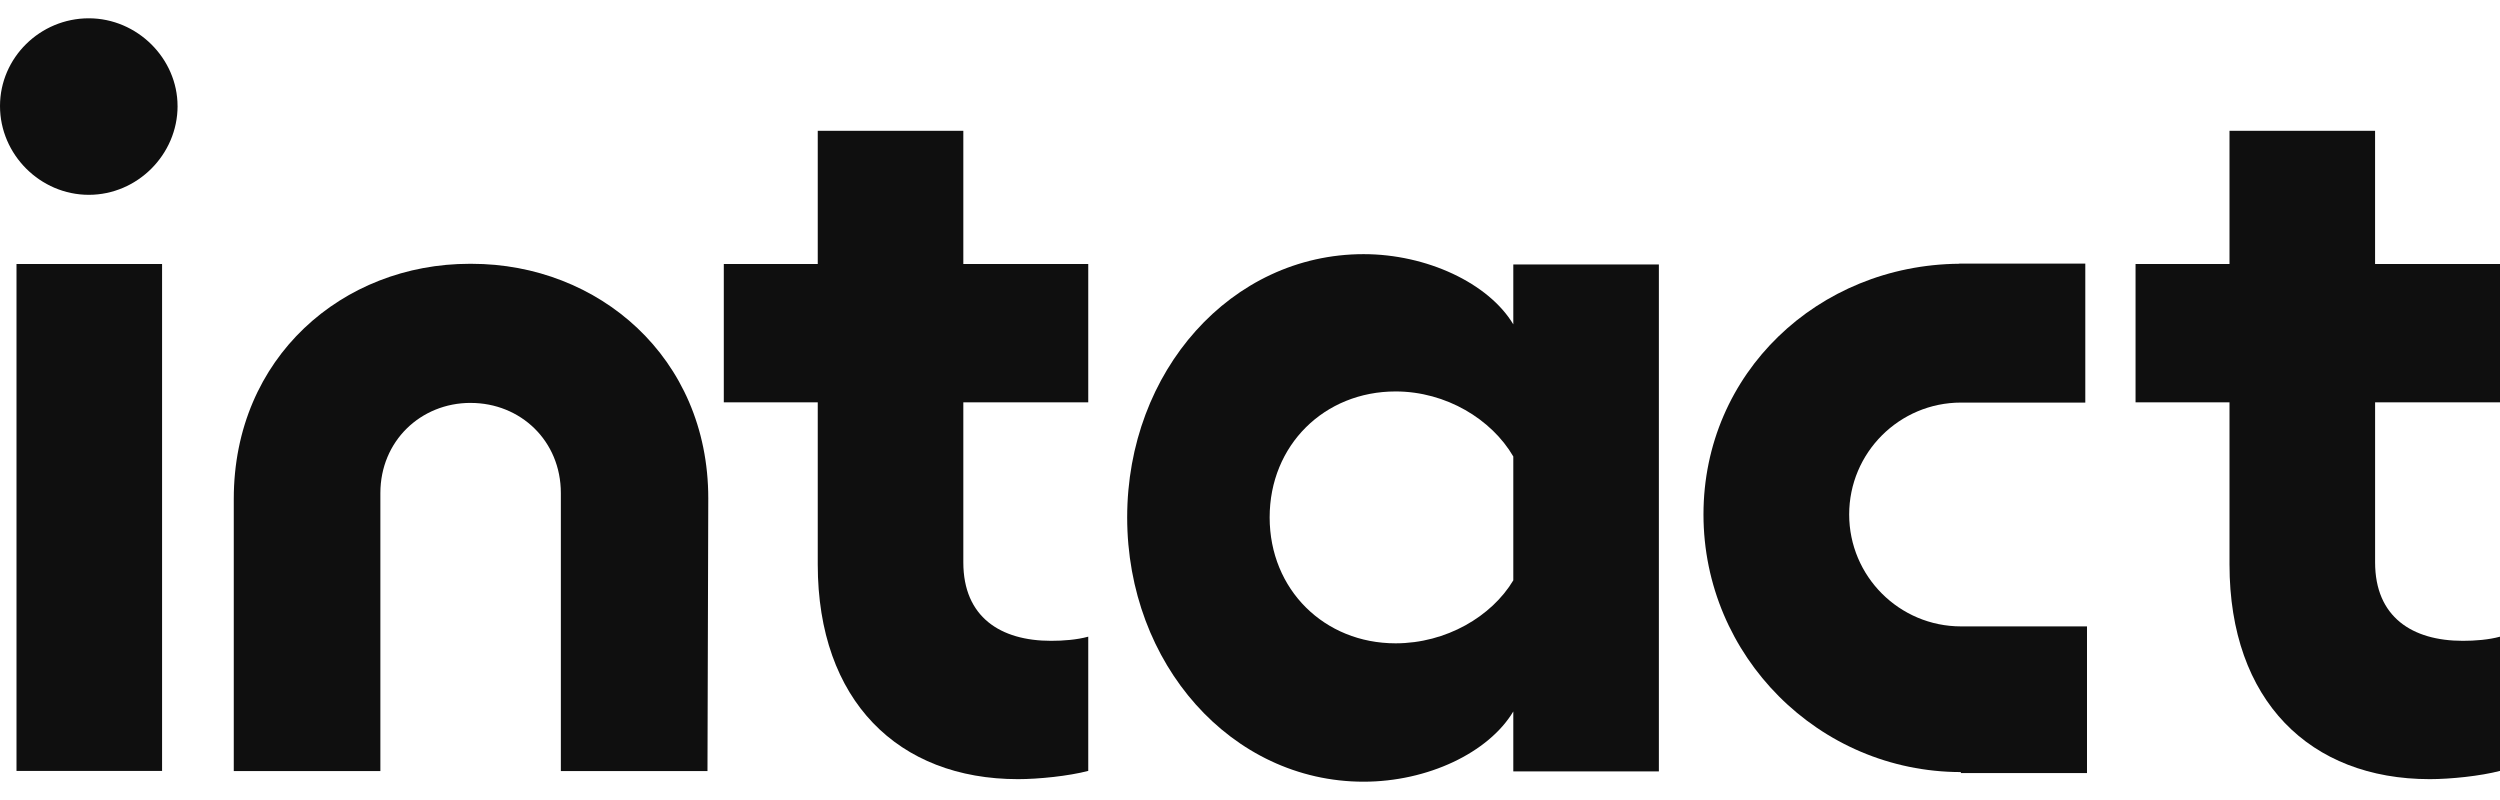 <?xml version="1.0" encoding="UTF-8"?>
<svg xmlns="http://www.w3.org/2000/svg" width="100" height="32" viewBox="0 0 100 32" fill="none">
  <path d="M66.355 10.579V30.855H60.532V28.459C59.541 30.111 57.105 31.268 54.544 31.268C49.258 31.268 45.087 26.56 45.087 20.696C45.087 14.833 49.258 10.166 54.544 10.166C57.063 10.166 59.541 11.322 60.532 12.974V10.579H66.355ZM60.532 23.215V18.259C59.665 16.773 57.847 15.658 55.824 15.658C52.975 15.658 50.786 17.805 50.786 20.695C50.786 23.586 52.975 25.733 55.824 25.733C57.847 25.733 59.665 24.66 60.532 23.214V23.215Z" fill="#0F0F0F"></path>
  <path d="M7.103 4.242C7.103 6.183 5.493 7.793 3.552 7.793C1.611 7.793 -0 6.182 -0 4.242C-0 2.302 1.61 0.732 3.551 0.732C5.492 0.732 7.102 2.342 7.102 4.242H7.103ZM6.483 10.56V30.837H0.66V10.56H6.483Z" fill="#0F0F0F"></path>
  <path d="M38.533 16.093V22.494C38.533 24.683 40.019 25.633 42.043 25.633C42.538 25.633 43.075 25.591 43.53 25.467V30.836C42.745 31.042 41.547 31.166 40.721 31.166C35.931 31.166 32.71 28.028 32.71 22.577V16.093H28.952V10.559H32.71V5.232H38.533V10.559H43.53V16.092H38.533V16.093Z" fill="#0F0F0F"></path>
  <path d="M95.004 16.093V22.494C95.004 24.683 96.49 25.633 98.513 25.633C99.008 25.633 99.545 25.591 100 25.467V30.836C99.215 31.042 98.017 31.166 97.191 31.166C92.401 31.166 89.18 28.028 89.18 22.577V16.093H85.422V10.559H89.18V5.232H95.003V10.559H100V16.092H95.003L95.004 16.093Z" fill="#0F0F0F"></path>
  <path d="M78.444 25.057V25.056C75.972 25.056 73.967 23.051 73.967 20.579C73.967 18.107 75.972 16.103 78.444 16.103H83.412V10.545H78.369V10.55C72.722 10.597 68.139 14.919 68.139 20.579C68.139 26.239 72.748 30.878 78.434 30.883V30.922H83.48V25.057H78.444Z" fill="#0F0F0F"></path>
  <path d="M18.823 16.116C16.83 16.116 15.215 17.64 15.215 19.724V30.843H9.351V19.955C9.351 14.286 13.718 10.552 18.784 10.552H18.864C23.93 10.552 28.331 14.286 28.331 19.931L28.299 30.843H22.434V19.725V19.724C22.434 17.63 20.819 16.117 18.827 16.117" fill="#0F0F0F"></path>
</svg>
